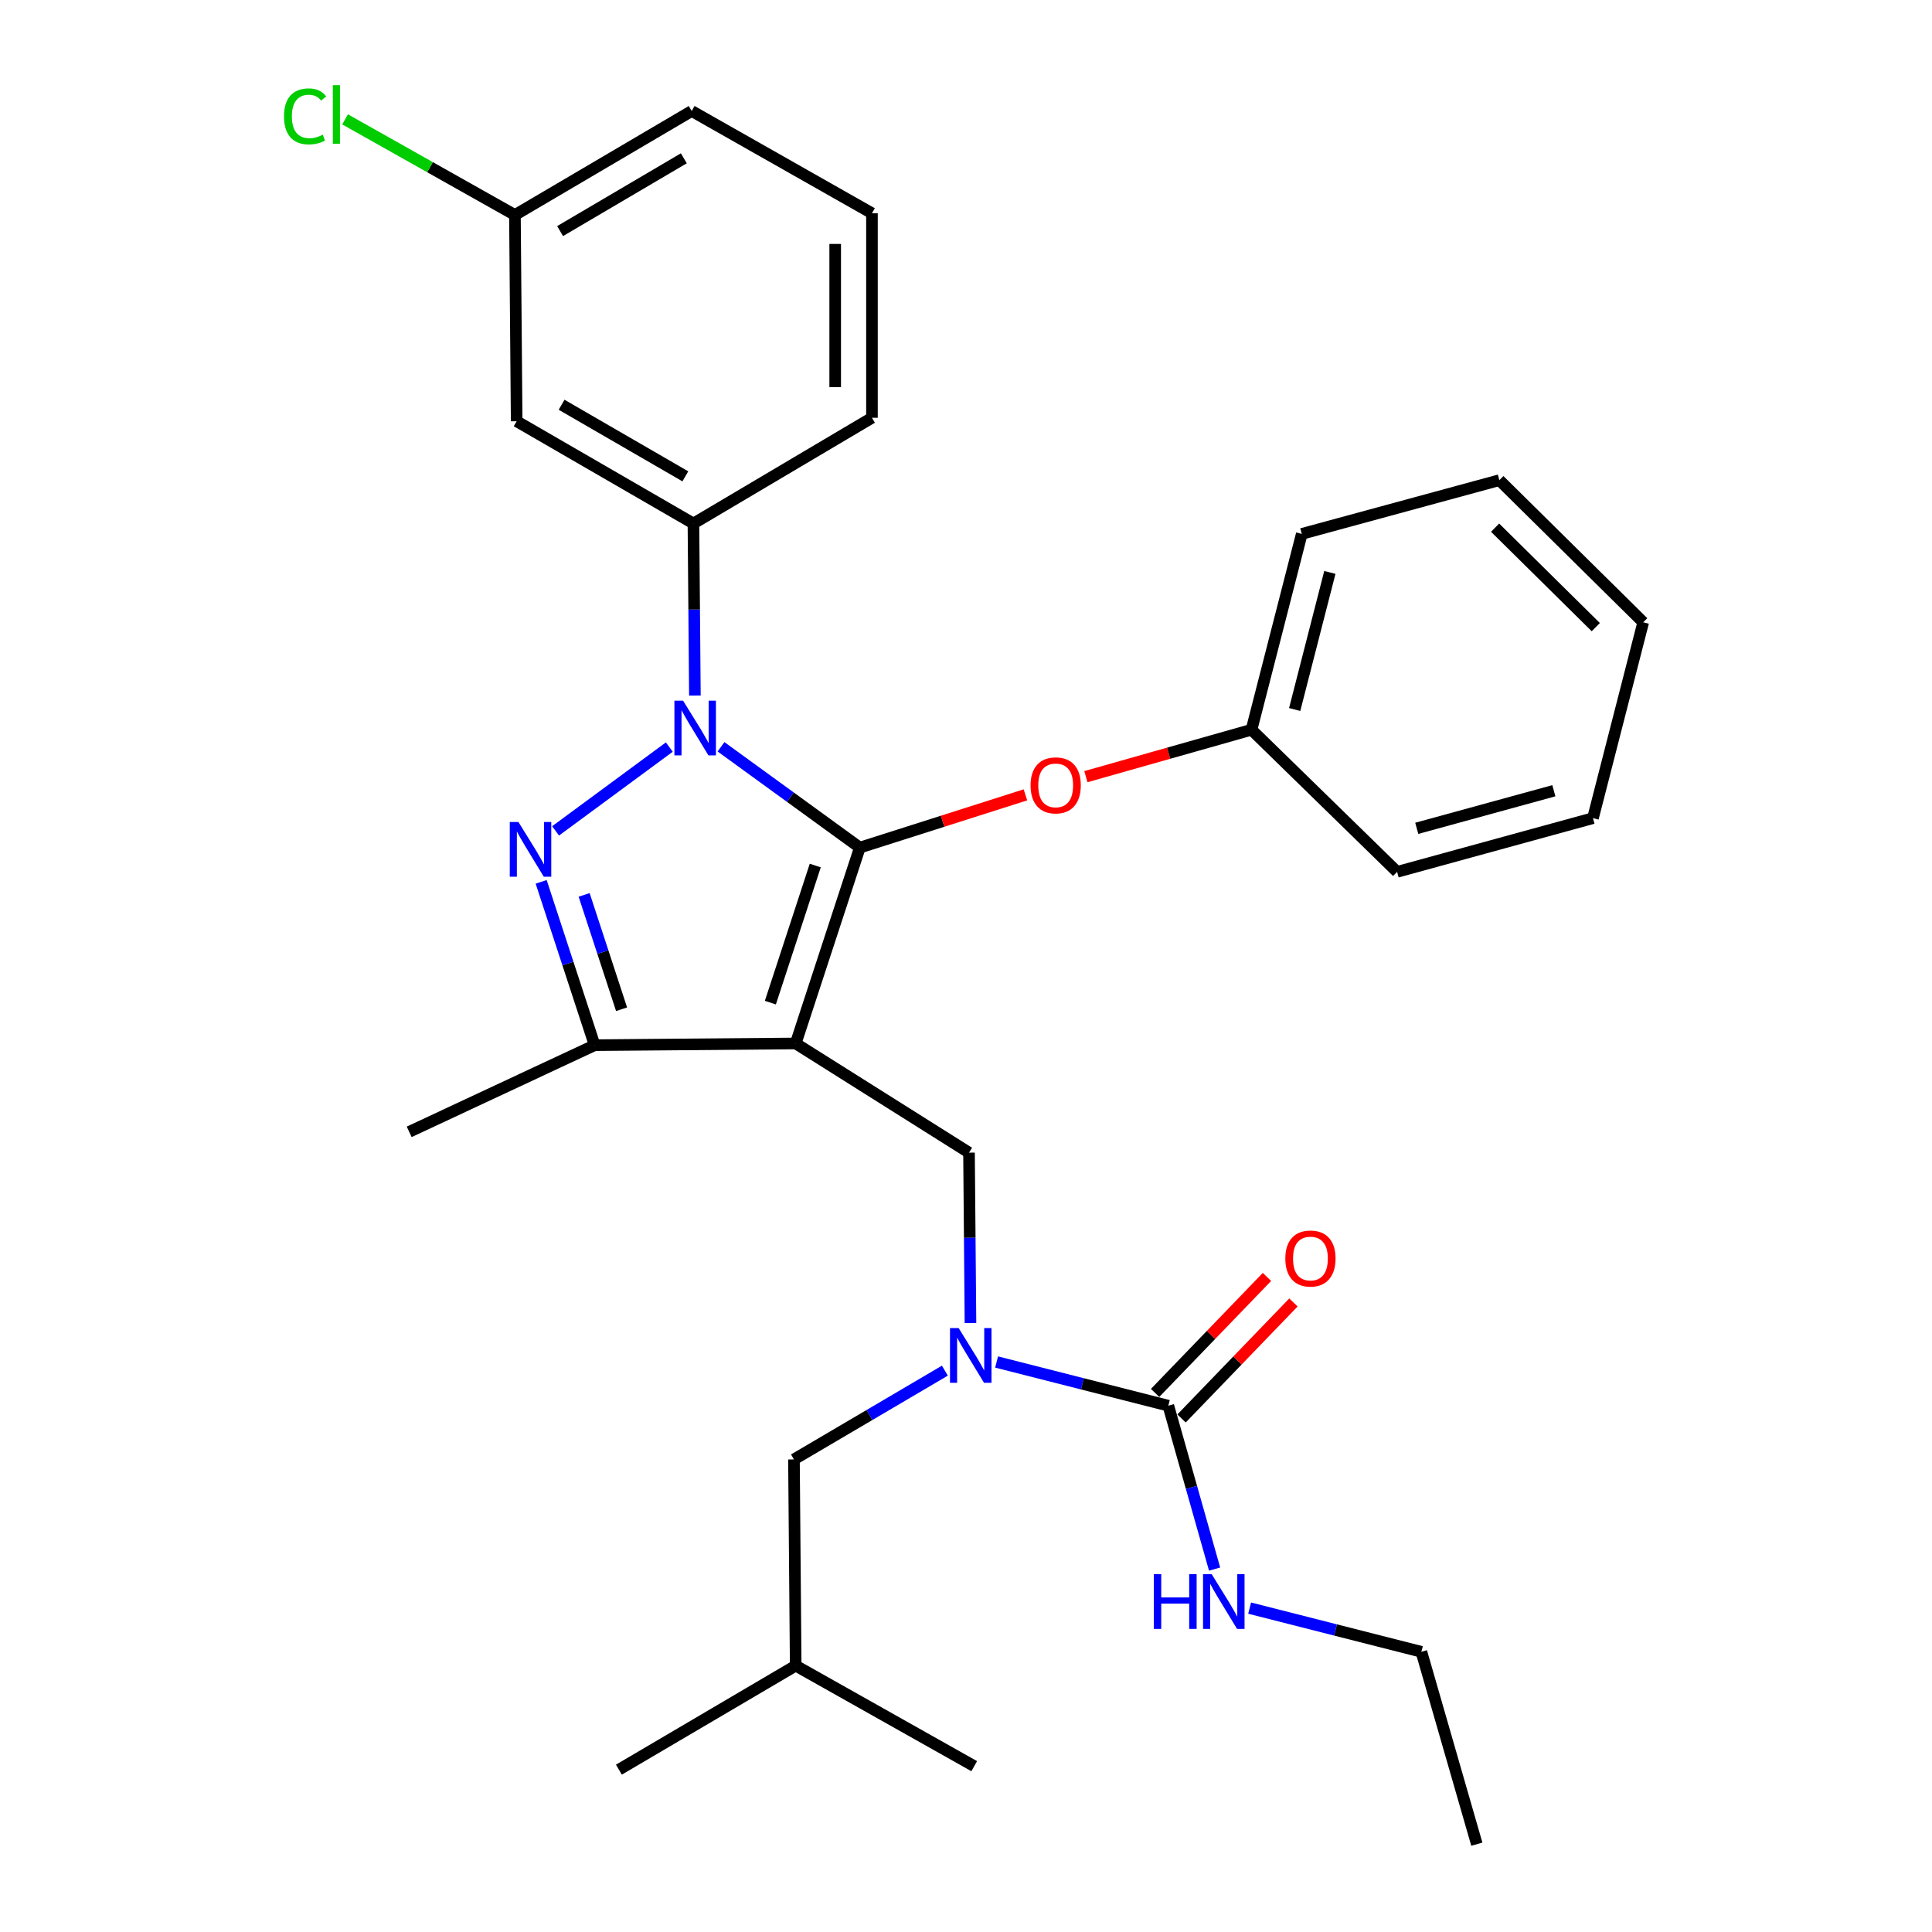 <?xml version='1.0' encoding='iso-8859-1'?>
<svg version='1.1' baseProfile='full'
              xmlns='http://www.w3.org/2000/svg'
                      xmlns:rdkit='http://www.rdkit.org/xml'
                      xmlns:xlink='http://www.w3.org/1999/xlink'
                  xml:space='preserve'
width='1000px' height='1000px' viewBox='0 0 1000 1000'>
<!-- END OF HEADER -->
<rect style='opacity:1.0;fill:#FFFFFF;stroke:none' width='1000' height='1000' x='0' y='0'> </rect>
<path class='bond-0' d='M 501.559,596.608 L 411.85,540.094' style='fill:none;fill-rule:evenodd;stroke:#000000;stroke-width:6px;stroke-linecap:butt;stroke-linejoin:miter;stroke-opacity:1' />
<path class='bond-1' d='M 501.559,596.608 L 501.937,640.695' style='fill:none;fill-rule:evenodd;stroke:#000000;stroke-width:6px;stroke-linecap:butt;stroke-linejoin:miter;stroke-opacity:1' />
<path class='bond-1' d='M 501.937,640.695 L 502.314,684.782' style='fill:none;fill-rule:evenodd;stroke:#0000FF;stroke-width:6px;stroke-linecap:butt;stroke-linejoin:miter;stroke-opacity:1' />
<path class='bond-2' d='M 735.704,854.97 L 764.405,954.545' style='fill:none;fill-rule:evenodd;stroke:#000000;stroke-width:6px;stroke-linecap:butt;stroke-linejoin:miter;stroke-opacity:1' />
<path class='bond-3' d='M 735.704,854.97 L 691.257,843.664' style='fill:none;fill-rule:evenodd;stroke:#000000;stroke-width:6px;stroke-linecap:butt;stroke-linejoin:miter;stroke-opacity:1' />
<path class='bond-3' d='M 691.257,843.664 L 646.81,832.358' style='fill:none;fill-rule:evenodd;stroke:#0000FF;stroke-width:6px;stroke-linecap:butt;stroke-linejoin:miter;stroke-opacity:1' />
<path class='bond-4' d='M 515.836,704.97 L 560.278,716.275' style='fill:none;fill-rule:evenodd;stroke:#0000FF;stroke-width:6px;stroke-linecap:butt;stroke-linejoin:miter;stroke-opacity:1' />
<path class='bond-4' d='M 560.278,716.275 L 604.72,727.581' style='fill:none;fill-rule:evenodd;stroke:#000000;stroke-width:6px;stroke-linecap:butt;stroke-linejoin:miter;stroke-opacity:1' />
<path class='bond-5' d='M 489.064,709.445 L 450.008,732.42' style='fill:none;fill-rule:evenodd;stroke:#0000FF;stroke-width:6px;stroke-linecap:butt;stroke-linejoin:miter;stroke-opacity:1' />
<path class='bond-5' d='M 450.008,732.42 L 410.951,755.394' style='fill:none;fill-rule:evenodd;stroke:#000000;stroke-width:6px;stroke-linecap:butt;stroke-linejoin:miter;stroke-opacity:1' />
<path class='bond-6' d='M 604.72,727.581 L 616.698,769.871' style='fill:none;fill-rule:evenodd;stroke:#000000;stroke-width:6px;stroke-linecap:butt;stroke-linejoin:miter;stroke-opacity:1' />
<path class='bond-6' d='M 616.698,769.871 L 628.675,812.161' style='fill:none;fill-rule:evenodd;stroke:#0000FF;stroke-width:6px;stroke-linecap:butt;stroke-linejoin:miter;stroke-opacity:1' />
<path class='bond-7' d='M 611.57,734.189 L 640.526,704.172' style='fill:none;fill-rule:evenodd;stroke:#000000;stroke-width:6px;stroke-linecap:butt;stroke-linejoin:miter;stroke-opacity:1' />
<path class='bond-7' d='M 640.526,704.172 L 669.482,674.154' style='fill:none;fill-rule:evenodd;stroke:#FF0000;stroke-width:6px;stroke-linecap:butt;stroke-linejoin:miter;stroke-opacity:1' />
<path class='bond-7' d='M 597.87,720.973 L 626.826,690.956' style='fill:none;fill-rule:evenodd;stroke:#000000;stroke-width:6px;stroke-linecap:butt;stroke-linejoin:miter;stroke-opacity:1' />
<path class='bond-7' d='M 626.826,690.956 L 655.782,660.938' style='fill:none;fill-rule:evenodd;stroke:#FF0000;stroke-width:6px;stroke-linecap:butt;stroke-linejoin:miter;stroke-opacity:1' />
<path class='bond-8' d='M 373.194,386.537 L 409.12,412.629' style='fill:none;fill-rule:evenodd;stroke:#0000FF;stroke-width:6px;stroke-linecap:butt;stroke-linejoin:miter;stroke-opacity:1' />
<path class='bond-8' d='M 409.12,412.629 L 445.046,438.721' style='fill:none;fill-rule:evenodd;stroke:#000000;stroke-width:6px;stroke-linecap:butt;stroke-linejoin:miter;stroke-opacity:1' />
<path class='bond-9' d='M 346.434,386.687 L 287.566,430.062' style='fill:none;fill-rule:evenodd;stroke:#0000FF;stroke-width:6px;stroke-linecap:butt;stroke-linejoin:miter;stroke-opacity:1' />
<path class='bond-10' d='M 359.678,360.018 L 359.3,315.492' style='fill:none;fill-rule:evenodd;stroke:#0000FF;stroke-width:6px;stroke-linecap:butt;stroke-linejoin:miter;stroke-opacity:1' />
<path class='bond-10' d='M 359.3,315.492 L 358.921,270.967' style='fill:none;fill-rule:evenodd;stroke:#000000;stroke-width:6px;stroke-linecap:butt;stroke-linejoin:miter;stroke-opacity:1' />
<path class='bond-11' d='M 445.046,438.721 L 487.902,425.067' style='fill:none;fill-rule:evenodd;stroke:#000000;stroke-width:6px;stroke-linecap:butt;stroke-linejoin:miter;stroke-opacity:1' />
<path class='bond-11' d='M 487.902,425.067 L 530.759,411.413' style='fill:none;fill-rule:evenodd;stroke:#FF0000;stroke-width:6px;stroke-linecap:butt;stroke-linejoin:miter;stroke-opacity:1' />
<path class='bond-12' d='M 445.046,438.721 L 411.85,540.094' style='fill:none;fill-rule:evenodd;stroke:#000000;stroke-width:6px;stroke-linecap:butt;stroke-linejoin:miter;stroke-opacity:1' />
<path class='bond-12' d='M 421.976,448.003 L 398.739,518.964' style='fill:none;fill-rule:evenodd;stroke:#000000;stroke-width:6px;stroke-linecap:butt;stroke-linejoin:miter;stroke-opacity:1' />
<path class='bond-13' d='M 411.85,540.094 L 307.791,540.982' style='fill:none;fill-rule:evenodd;stroke:#000000;stroke-width:6px;stroke-linecap:butt;stroke-linejoin:miter;stroke-opacity:1' />
<path class='bond-14' d='M 307.791,540.982 L 211.8,585.842' style='fill:none;fill-rule:evenodd;stroke:#000000;stroke-width:6px;stroke-linecap:butt;stroke-linejoin:miter;stroke-opacity:1' />
<path class='bond-15' d='M 307.791,540.982 L 293.948,498.714' style='fill:none;fill-rule:evenodd;stroke:#000000;stroke-width:6px;stroke-linecap:butt;stroke-linejoin:miter;stroke-opacity:1' />
<path class='bond-15' d='M 293.948,498.714 L 280.106,456.446' style='fill:none;fill-rule:evenodd;stroke:#0000FF;stroke-width:6px;stroke-linecap:butt;stroke-linejoin:miter;stroke-opacity:1' />
<path class='bond-15' d='M 321.728,522.378 L 312.038,492.79' style='fill:none;fill-rule:evenodd;stroke:#000000;stroke-width:6px;stroke-linecap:butt;stroke-linejoin:miter;stroke-opacity:1' />
<path class='bond-15' d='M 312.038,492.79 L 302.348,463.202' style='fill:none;fill-rule:evenodd;stroke:#0000FF;stroke-width:6px;stroke-linecap:butt;stroke-linejoin:miter;stroke-opacity:1' />
<path class='bond-16' d='M 410.951,755.394 L 411.85,862.14' style='fill:none;fill-rule:evenodd;stroke:#000000;stroke-width:6px;stroke-linecap:butt;stroke-linejoin:miter;stroke-opacity:1' />
<path class='bond-17' d='M 411.85,862.14 L 504.256,914.169' style='fill:none;fill-rule:evenodd;stroke:#000000;stroke-width:6px;stroke-linecap:butt;stroke-linejoin:miter;stroke-opacity:1' />
<path class='bond-18' d='M 411.85,862.14 L 320.343,915.967' style='fill:none;fill-rule:evenodd;stroke:#000000;stroke-width:6px;stroke-linecap:butt;stroke-linejoin:miter;stroke-opacity:1' />
<path class='bond-19' d='M 562.053,401.996 L 604.918,389.854' style='fill:none;fill-rule:evenodd;stroke:#FF0000;stroke-width:6px;stroke-linecap:butt;stroke-linejoin:miter;stroke-opacity:1' />
<path class='bond-19' d='M 604.918,389.854 L 647.782,377.712' style='fill:none;fill-rule:evenodd;stroke:#000000;stroke-width:6px;stroke-linecap:butt;stroke-linejoin:miter;stroke-opacity:1' />
<path class='bond-20' d='M 673.797,276.349 L 647.782,377.712' style='fill:none;fill-rule:evenodd;stroke:#000000;stroke-width:6px;stroke-linecap:butt;stroke-linejoin:miter;stroke-opacity:1' />
<path class='bond-20' d='M 688.333,296.286 L 670.122,367.24' style='fill:none;fill-rule:evenodd;stroke:#000000;stroke-width:6px;stroke-linecap:butt;stroke-linejoin:miter;stroke-opacity:1' />
<path class='bond-21' d='M 673.797,276.349 L 776.07,248.537' style='fill:none;fill-rule:evenodd;stroke:#000000;stroke-width:6px;stroke-linecap:butt;stroke-linejoin:miter;stroke-opacity:1' />
<path class='bond-22' d='M 647.782,377.712 L 723.141,451.273' style='fill:none;fill-rule:evenodd;stroke:#000000;stroke-width:6px;stroke-linecap:butt;stroke-linejoin:miter;stroke-opacity:1' />
<path class='bond-23' d='M 776.07,248.537 L 850.529,322.098' style='fill:none;fill-rule:evenodd;stroke:#000000;stroke-width:6px;stroke-linecap:butt;stroke-linejoin:miter;stroke-opacity:1' />
<path class='bond-23' d='M 773.86,273.112 L 825.982,324.605' style='fill:none;fill-rule:evenodd;stroke:#000000;stroke-width:6px;stroke-linecap:butt;stroke-linejoin:miter;stroke-opacity:1' />
<path class='bond-24' d='M 358.921,270.967 L 267.425,218.038' style='fill:none;fill-rule:evenodd;stroke:#000000;stroke-width:6px;stroke-linecap:butt;stroke-linejoin:miter;stroke-opacity:1' />
<path class='bond-24' d='M 354.729,246.55 L 290.681,209.5' style='fill:none;fill-rule:evenodd;stroke:#000000;stroke-width:6px;stroke-linecap:butt;stroke-linejoin:miter;stroke-opacity:1' />
<path class='bond-25' d='M 358.921,270.967 L 451.327,216.24' style='fill:none;fill-rule:evenodd;stroke:#000000;stroke-width:6px;stroke-linecap:butt;stroke-linejoin:miter;stroke-opacity:1' />
<path class='bond-26' d='M 267.425,218.038 L 266.526,111.282' style='fill:none;fill-rule:evenodd;stroke:#000000;stroke-width:6px;stroke-linecap:butt;stroke-linejoin:miter;stroke-opacity:1' />
<path class='bond-27' d='M 266.526,111.282 L 358.023,57.454' style='fill:none;fill-rule:evenodd;stroke:#000000;stroke-width:6px;stroke-linecap:butt;stroke-linejoin:miter;stroke-opacity:1' />
<path class='bond-27' d='M 289.903,119.614 L 353.95,81.935' style='fill:none;fill-rule:evenodd;stroke:#000000;stroke-width:6px;stroke-linecap:butt;stroke-linejoin:miter;stroke-opacity:1' />
<path class='bond-28' d='M 266.526,111.282 L 222.569,86.531' style='fill:none;fill-rule:evenodd;stroke:#000000;stroke-width:6px;stroke-linecap:butt;stroke-linejoin:miter;stroke-opacity:1' />
<path class='bond-28' d='M 222.569,86.531 L 178.612,61.781' style='fill:none;fill-rule:evenodd;stroke:#00CC00;stroke-width:6px;stroke-linecap:butt;stroke-linejoin:miter;stroke-opacity:1' />
<path class='bond-29' d='M 451.327,216.24 L 451.327,110.383' style='fill:none;fill-rule:evenodd;stroke:#000000;stroke-width:6px;stroke-linecap:butt;stroke-linejoin:miter;stroke-opacity:1' />
<path class='bond-29' d='M 432.292,200.362 L 432.292,126.261' style='fill:none;fill-rule:evenodd;stroke:#000000;stroke-width:6px;stroke-linecap:butt;stroke-linejoin:miter;stroke-opacity:1' />
<path class='bond-30' d='M 451.327,110.383 L 358.023,57.454' style='fill:none;fill-rule:evenodd;stroke:#000000;stroke-width:6px;stroke-linecap:butt;stroke-linejoin:miter;stroke-opacity:1' />
<path class='bond-31' d='M 850.529,322.098 L 824.514,423.471' style='fill:none;fill-rule:evenodd;stroke:#000000;stroke-width:6px;stroke-linecap:butt;stroke-linejoin:miter;stroke-opacity:1' />
<path class='bond-32' d='M 723.141,451.273 L 824.514,423.471' style='fill:none;fill-rule:evenodd;stroke:#000000;stroke-width:6px;stroke-linecap:butt;stroke-linejoin:miter;stroke-opacity:1' />
<path class='bond-32' d='M 733.312,428.746 L 804.274,409.284' style='fill:none;fill-rule:evenodd;stroke:#000000;stroke-width:6px;stroke-linecap:butt;stroke-linejoin:miter;stroke-opacity:1' />
<path  class='atom-2' d='M 496.198 687.406
L 505.478 702.406
Q 506.398 703.886, 507.878 706.566
Q 509.358 709.246, 509.438 709.406
L 509.438 687.406
L 513.198 687.406
L 513.198 715.726
L 509.318 715.726
L 499.358 699.326
Q 498.198 697.406, 496.958 695.206
Q 495.758 693.006, 495.398 692.326
L 495.398 715.726
L 491.718 715.726
L 491.718 687.406
L 496.198 687.406
' fill='#0000FF'/>
<path  class='atom-4' d='M 597.212 814.795
L 601.052 814.795
L 601.052 826.835
L 615.532 826.835
L 615.532 814.795
L 619.372 814.795
L 619.372 843.115
L 615.532 843.115
L 615.532 830.035
L 601.052 830.035
L 601.052 843.115
L 597.212 843.115
L 597.212 814.795
' fill='#0000FF'/>
<path  class='atom-4' d='M 627.172 814.795
L 636.452 829.795
Q 637.372 831.275, 638.852 833.955
Q 640.332 836.635, 640.412 836.795
L 640.412 814.795
L 644.172 814.795
L 644.172 843.115
L 640.292 843.115
L 630.332 826.715
Q 629.172 824.795, 627.932 822.595
Q 626.732 820.395, 626.372 819.715
L 626.372 843.115
L 622.692 843.115
L 622.692 814.795
L 627.172 814.795
' fill='#0000FF'/>
<path  class='atom-5' d='M 665.281 651.404
Q 665.281 644.604, 668.641 640.804
Q 672.001 637.004, 678.281 637.004
Q 684.561 637.004, 687.921 640.804
Q 691.281 644.604, 691.281 651.404
Q 691.281 658.284, 687.881 662.204
Q 684.481 666.084, 678.281 666.084
Q 672.041 666.084, 668.641 662.204
Q 665.281 658.324, 665.281 651.404
M 678.281 662.884
Q 682.601 662.884, 684.921 660.004
Q 687.281 657.084, 687.281 651.404
Q 687.281 645.844, 684.921 643.044
Q 682.601 640.204, 678.281 640.204
Q 673.961 640.204, 671.601 643.004
Q 669.281 645.804, 669.281 651.404
Q 669.281 657.124, 671.601 660.004
Q 673.961 662.884, 678.281 662.884
' fill='#FF0000'/>
<path  class='atom-7' d='M 353.56 362.664
L 362.84 377.664
Q 363.76 379.144, 365.24 381.824
Q 366.72 384.504, 366.8 384.664
L 366.8 362.664
L 370.56 362.664
L 370.56 390.984
L 366.68 390.984
L 356.72 374.584
Q 355.56 372.664, 354.32 370.464
Q 353.12 368.264, 352.76 367.584
L 352.76 390.984
L 349.08 390.984
L 349.08 362.664
L 353.56 362.664
' fill='#0000FF'/>
<path  class='atom-11' d='M 268.335 425.459
L 277.615 440.459
Q 278.535 441.939, 280.015 444.619
Q 281.495 447.299, 281.575 447.459
L 281.575 425.459
L 285.335 425.459
L 285.335 453.779
L 281.455 453.779
L 271.495 437.379
Q 270.335 435.459, 269.095 433.259
Q 267.895 431.059, 267.535 430.379
L 267.535 453.779
L 263.855 453.779
L 263.855 425.459
L 268.335 425.459
' fill='#0000FF'/>
<path  class='atom-16' d='M 533.419 406.504
Q 533.419 399.704, 536.779 395.904
Q 540.139 392.104, 546.419 392.104
Q 552.699 392.104, 556.059 395.904
Q 559.419 399.704, 559.419 406.504
Q 559.419 413.384, 556.019 417.304
Q 552.619 421.184, 546.419 421.184
Q 540.179 421.184, 536.779 417.304
Q 533.419 413.424, 533.419 406.504
M 546.419 417.984
Q 550.739 417.984, 553.059 415.104
Q 555.419 412.184, 555.419 406.504
Q 555.419 400.944, 553.059 398.144
Q 550.739 395.304, 546.419 395.304
Q 542.099 395.304, 539.739 398.104
Q 537.419 400.904, 537.419 406.504
Q 537.419 412.224, 539.739 415.104
Q 542.099 417.984, 546.419 417.984
' fill='#FF0000'/>
<path  class='atom-27' d='M 147 60.232
Q 147 53.192, 150.28 49.512
Q 153.6 45.792, 159.88 45.792
Q 165.72 45.792, 168.84 49.912
L 166.2 52.072
Q 163.92 49.072, 159.88 49.072
Q 155.6 49.072, 153.32 51.952
Q 151.08 54.792, 151.08 60.232
Q 151.08 65.832, 153.4 68.712
Q 155.76 71.592, 160.32 71.592
Q 163.44 71.592, 167.08 69.712
L 168.2 72.712
Q 166.72 73.672, 164.48 74.232
Q 162.24 74.792, 159.76 74.792
Q 153.6 74.792, 150.28 71.032
Q 147 67.272, 147 60.232
' fill='#00CC00'/>
<path  class='atom-27' d='M 172.28 44.072
L 175.96 44.072
L 175.96 74.432
L 172.28 74.432
L 172.28 44.072
' fill='#00CC00'/>
</svg>
